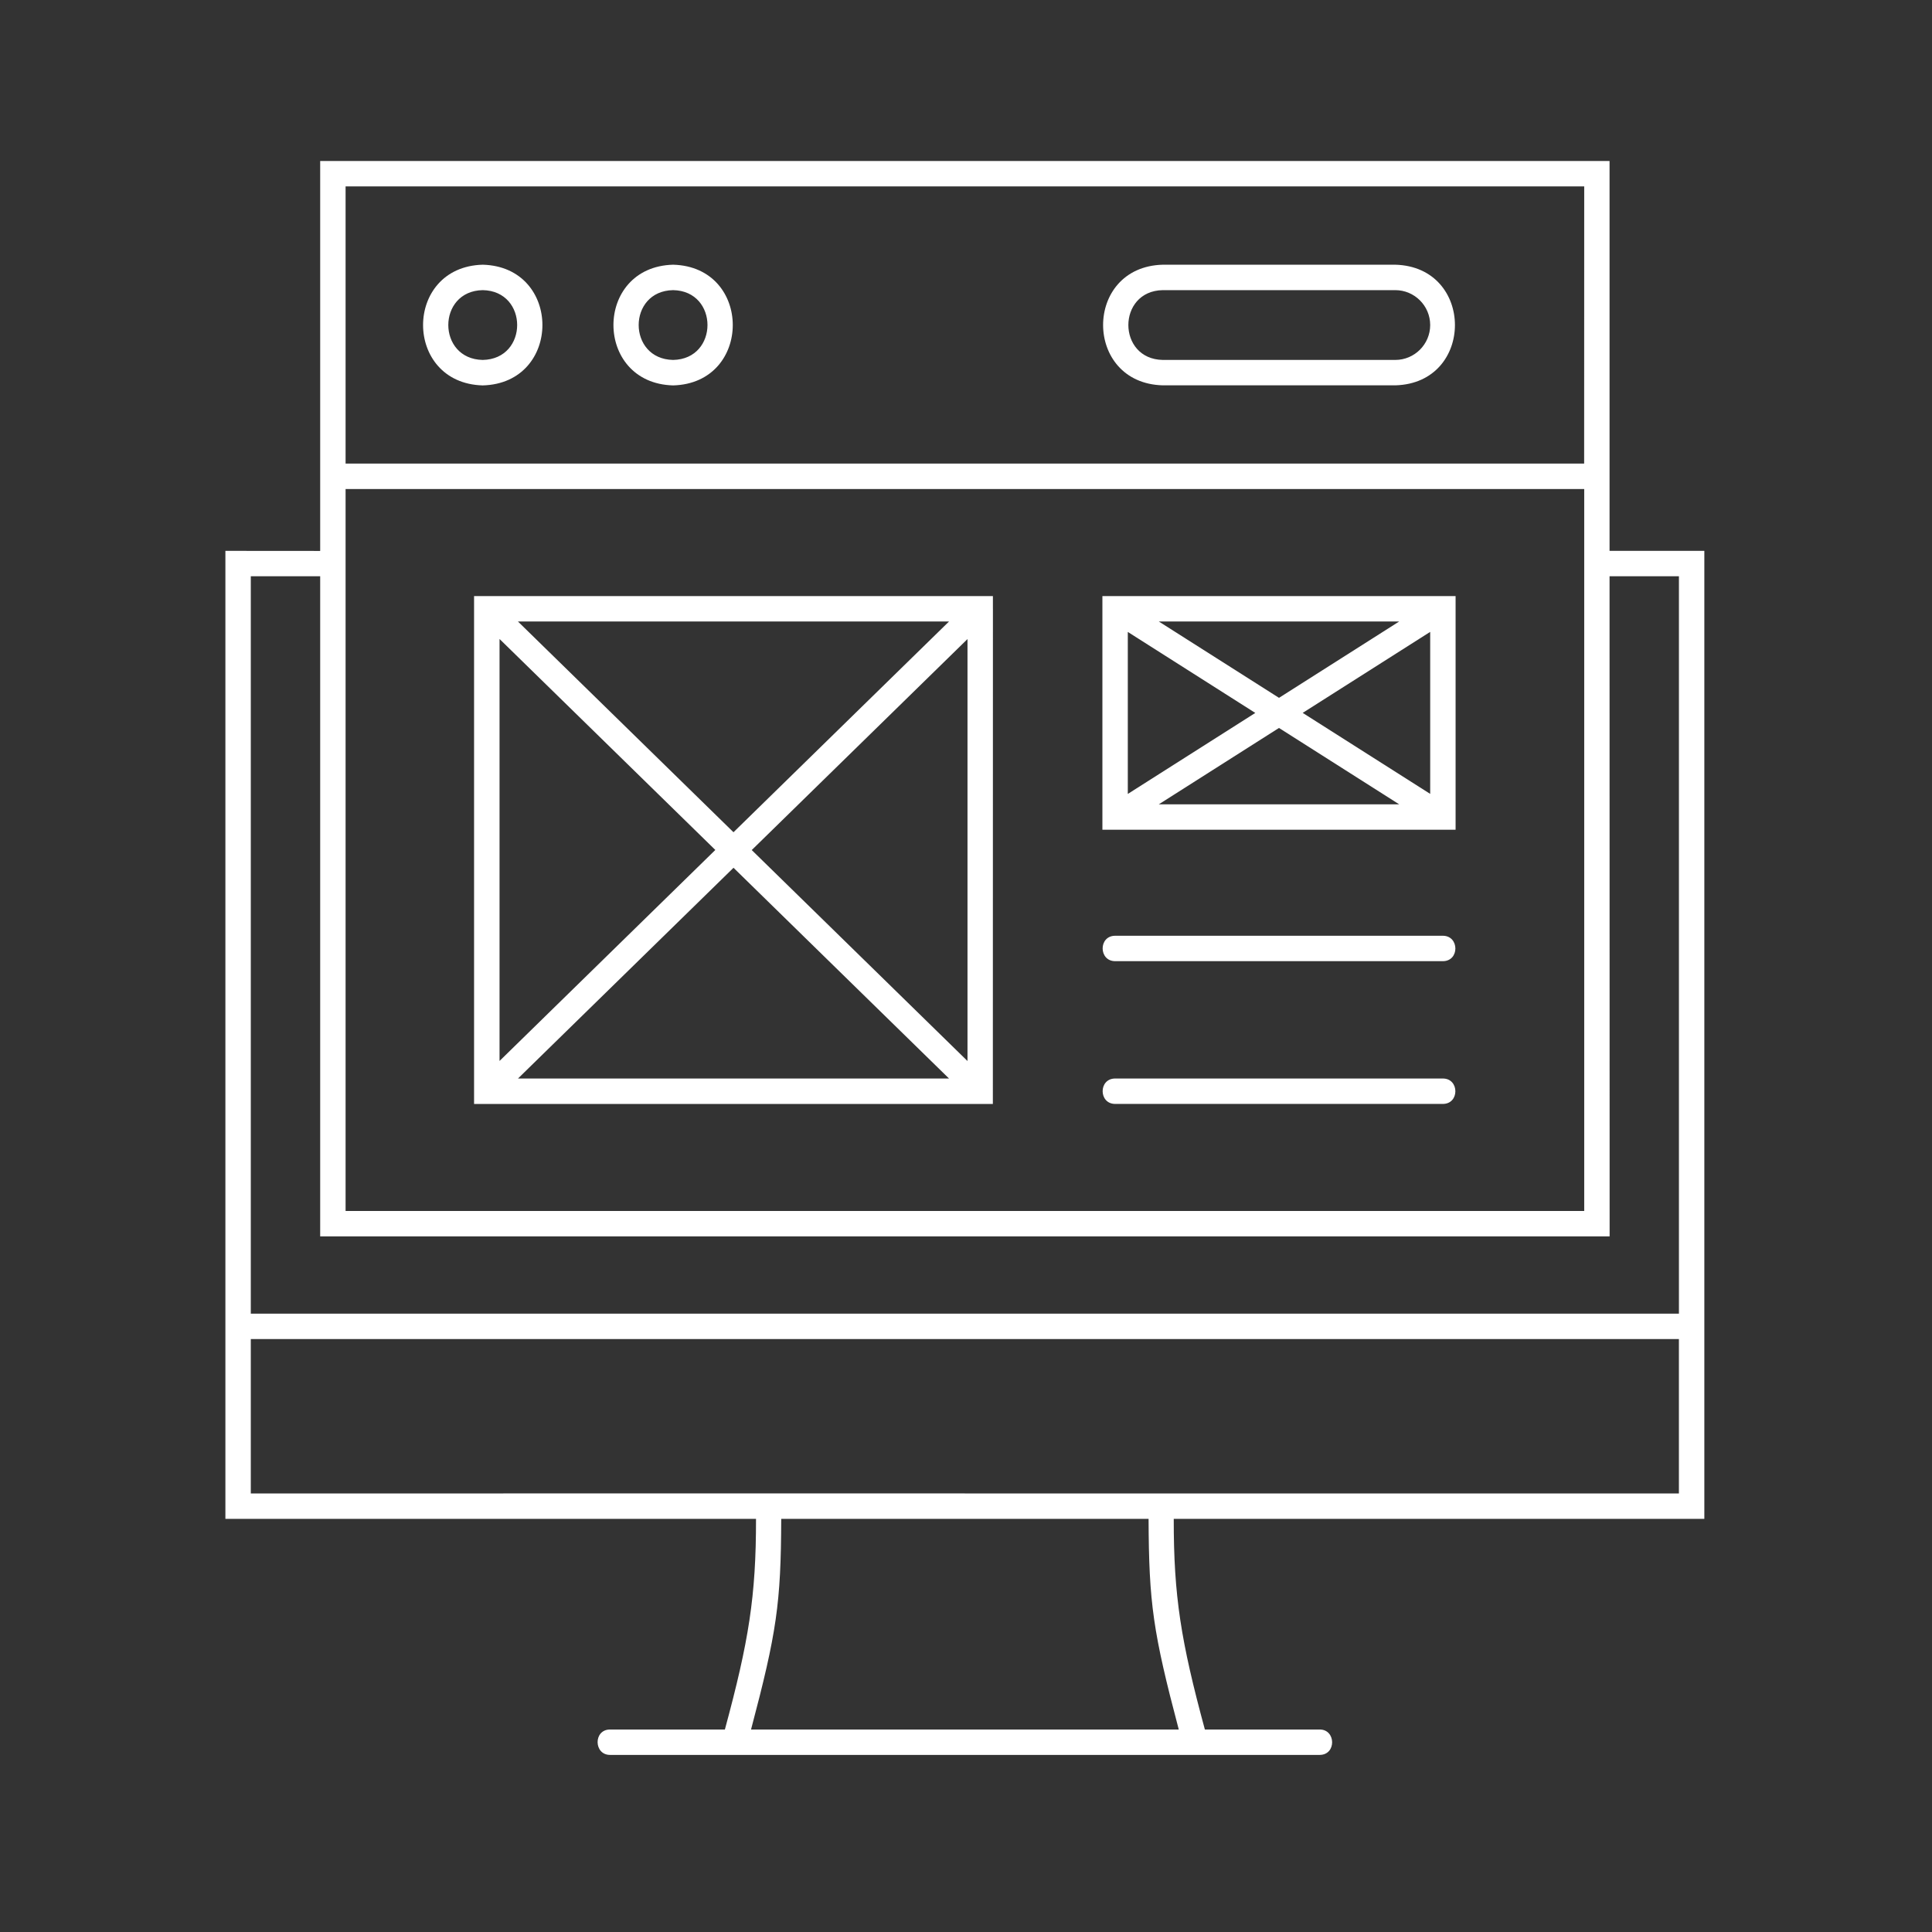 <?xml version="1.0" encoding="utf-8"?>
<svg xmlns="http://www.w3.org/2000/svg" fill="none" height="100%" overflow="visible" preserveAspectRatio="none" style="display: block;" viewBox="0 0 80 80" width="100%">
<rect x="0" y="0" width="80" height="80" fill="#333333" stroke="none"/>
<g id="Frame 4">
<path d="M70.573 22.81H66.648V6.667H13.258V22.813L9.333 22.81V62.893H31.305C31.307 66.104 31.005 67.964 30.016 71.615H25.26C24.565 71.617 24.583 72.667 25.26 72.667H54.646C55.341 72.664 55.323 71.615 54.646 71.615H49.891C48.901 67.964 48.599 66.099 48.602 62.893H70.573L70.573 22.81ZM14.31 7.719H65.599L65.596 19.195H14.31L14.31 7.719ZM14.31 20.25H65.599V50.143H14.31V20.25ZM10.385 23.862H13.258V51.195H66.651L66.648 23.862H69.521V54.396H10.385L10.385 23.862ZM48.612 61.841L31.297 61.839L10.385 61.841V55.448H69.52V61.841H48.612ZM48.81 71.615H31.099C32.164 67.591 32.336 66.393 32.349 62.893H47.56C47.573 66.391 47.745 67.586 48.81 71.615ZM41.114 25.183V24.683H40.609H40.599H20.167C20.151 24.683 20.138 24.68 20.122 24.683H19.63V25.198V25.211V45.714H41.112L41.115 25.227L41.114 25.183ZM40.062 43.935C38.435 42.344 34.815 38.805 31.128 35.199L40.062 26.462V43.935ZM20.685 26.459L29.62 35.195C25.932 38.802 22.31 42.344 20.685 43.932V26.459ZM21.448 25.735H39.297C37.656 27.341 34.047 30.867 30.372 34.461C26.698 30.868 23.091 27.339 21.447 25.735H21.448ZM30.373 35.933L39.297 44.659H21.449L30.373 35.933ZM59.747 39.8H46.175C45.49 39.797 45.482 38.751 46.175 38.748H59.747C60.432 38.751 60.44 39.797 59.747 39.8ZM59.747 45.711H46.175C45.49 45.709 45.482 44.662 46.175 44.659H59.747C60.432 44.659 60.44 45.709 59.747 45.711ZM19.989 10.961C16.695 11.047 16.695 15.87 19.989 15.959C23.284 15.87 23.284 11.047 19.989 10.961ZM19.989 14.904C18.088 14.87 18.088 12.047 19.989 12.014C21.89 12.047 21.89 14.87 19.989 14.904ZM27.872 10.961C24.578 11.047 24.578 15.87 27.872 15.959C31.166 15.87 31.166 11.047 27.872 10.961ZM27.872 14.904C25.971 14.87 25.971 12.047 27.872 12.014C29.77 12.047 29.77 14.87 27.872 14.904ZM57.775 10.961H48.148C44.851 11.047 44.856 15.87 48.148 15.956H57.775C61.072 15.87 61.067 11.047 57.775 10.961ZM57.775 14.904H48.148C46.247 14.87 46.249 12.047 48.148 12.014H57.775C58.572 12.014 59.221 12.662 59.221 13.459C59.221 14.256 58.572 14.904 57.775 14.904ZM59.674 24.683H46.249C46.236 24.68 46.226 24.683 46.213 24.683H45.648V34.358H60.273V24.683H59.692C59.687 24.683 59.679 24.68 59.674 24.683ZM59.221 32.873C58.135 32.183 56.088 30.883 53.942 29.519C56.088 28.157 58.135 26.855 59.221 26.165V32.873ZM46.7 26.167L51.979 29.521L46.7 32.875V26.167ZM47.984 25.735H57.937L52.961 28.896C51.078 27.701 49.229 26.524 47.984 25.735ZM52.96 30.143L57.937 33.305H47.984C49.228 32.516 51.078 31.339 52.96 30.143Z" fill="white" id="Vector"/>
</g>
</svg>